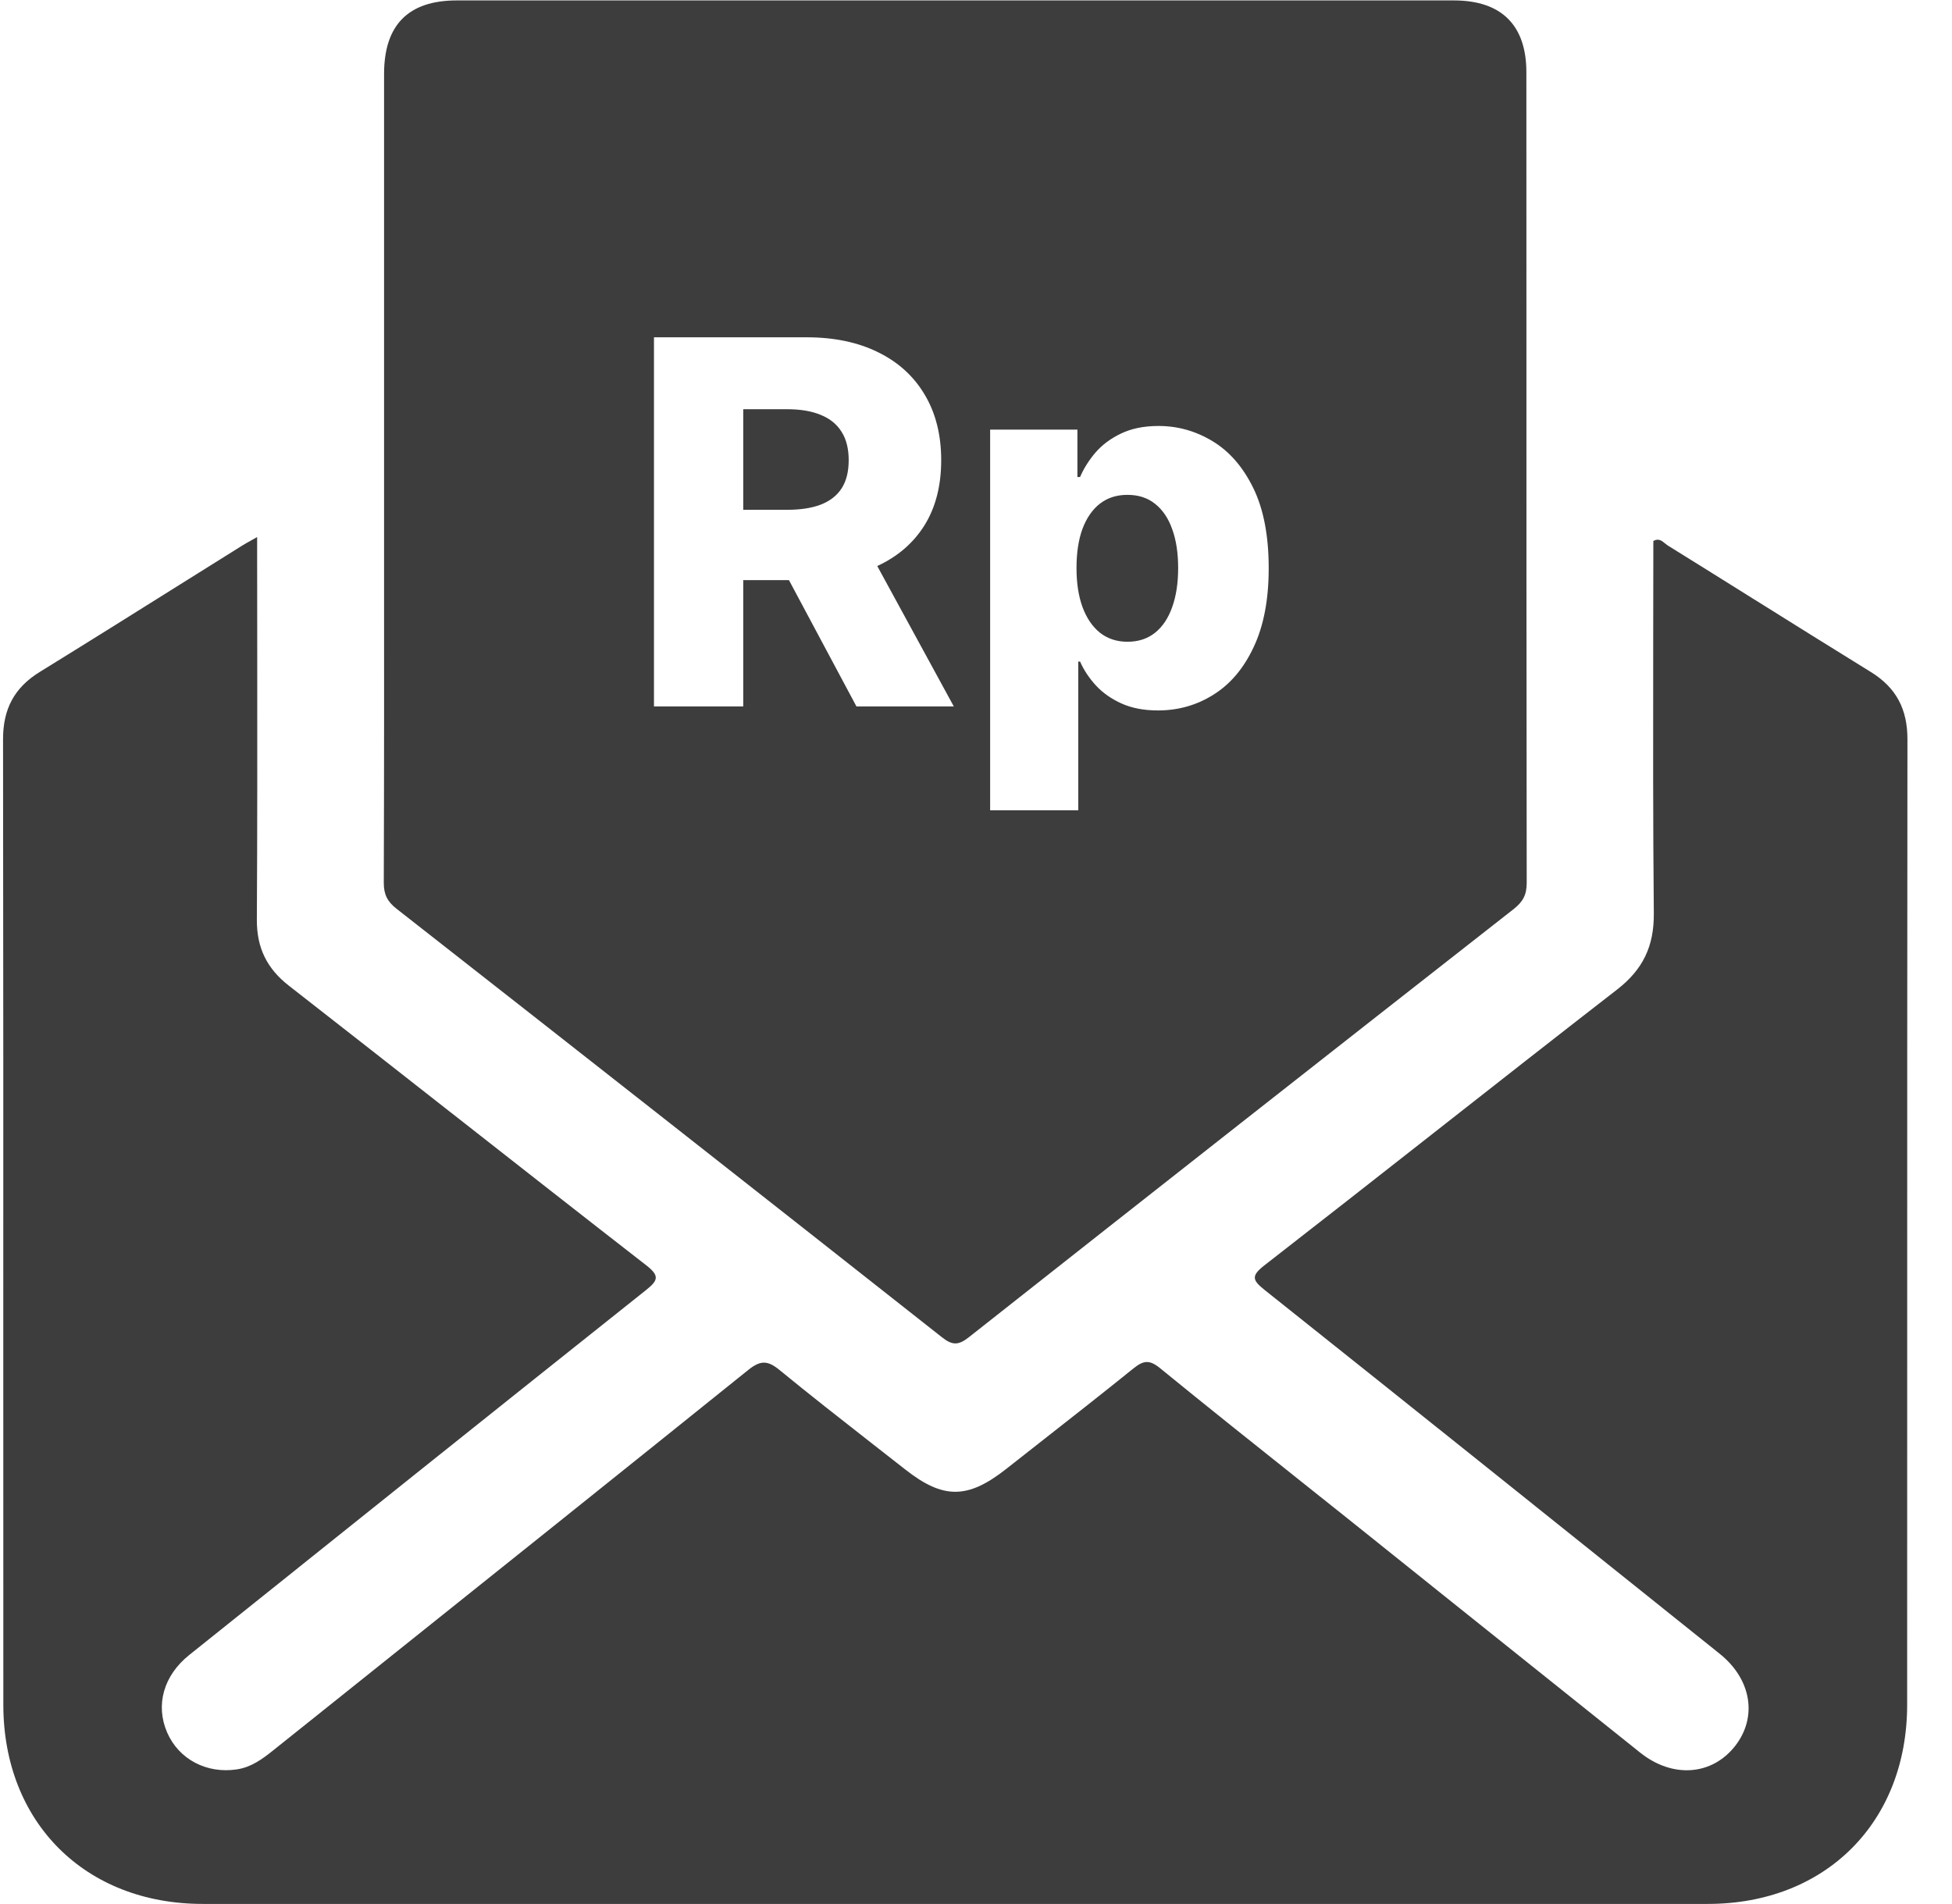 <svg width="41" height="40" viewBox="0 0 41 40" fill="none" xmlns="http://www.w3.org/2000/svg">
<path fill-rule="evenodd" clip-rule="evenodd" d="M8.067 9.923L8.067 7.524V7.517C8.067 5.519 8.067 3.536 8.067 1.553C8.068 0.524 8.576 0.01 9.592 0.009C16.575 0.009 23.557 0.009 30.54 0.009C31.536 0.01 32.06 0.529 32.06 1.517C32.061 2.927 32.061 4.337 32.061 5.747V5.785C32.061 10.04 32.061 14.295 32.067 18.55C32.067 18.8 31.986 18.946 31.793 19.098C27.971 22.091 24.154 25.09 20.343 28.098C20.123 28.271 19.994 28.259 19.783 28.092C15.971 25.086 12.153 22.086 8.331 19.093C8.135 18.94 8.061 18.791 8.061 18.544C8.069 16.285 8.068 14.027 8.067 11.748L8.067 9.923ZM30.504 33.662L30.505 33.663L30.511 33.668C31.828 34.722 33.139 35.772 34.451 36.82C35.132 37.364 35.957 37.3 36.443 36.682C36.918 36.077 36.79 35.279 36.122 34.744L35.899 34.565C32.79 32.074 29.681 29.583 26.565 27.102C26.31 26.898 26.268 26.808 26.556 26.584C27.723 25.677 28.885 24.765 30.047 23.853L30.047 23.852L30.048 23.852C31.352 22.828 32.655 21.805 33.965 20.789C34.507 20.369 34.743 19.88 34.737 19.19C34.719 17.291 34.722 15.392 34.724 13.494V13.493C34.726 12.783 34.727 12.074 34.727 11.365C34.836 11.303 34.906 11.361 34.97 11.414C34.989 11.43 35.008 11.445 35.026 11.457C35.632 11.833 36.236 12.211 36.84 12.589L36.841 12.589C37.658 13.1 38.474 13.611 39.295 14.117C39.831 14.448 40.065 14.901 40.064 15.532C40.059 19.901 40.059 24.269 40.059 28.637C40.059 31.03 40.059 33.423 40.058 35.815C40.057 38.286 38.342 39.998 35.87 39.998C25.332 39.999 14.795 39.999 4.258 39.998C1.787 39.998 0.071 38.283 0.07 35.815C0.069 33.549 0.069 31.284 0.069 29.018C0.07 24.522 0.07 20.027 0.064 15.531C0.063 14.9 0.297 14.448 0.834 14.117C1.823 13.507 2.808 12.89 3.793 12.272L3.793 12.272C4.228 11.999 4.664 11.726 5.1 11.454C5.15 11.423 5.202 11.394 5.271 11.356L5.271 11.356L5.271 11.356C5.309 11.335 5.351 11.311 5.401 11.283L5.401 11.735C5.401 12.411 5.402 13.087 5.403 13.762C5.404 15.613 5.406 17.464 5.395 19.316C5.391 19.909 5.603 20.345 6.068 20.708C7.209 21.597 8.347 22.491 9.485 23.384L9.486 23.384C10.847 24.452 12.208 25.52 13.573 26.581C13.857 26.802 13.826 26.898 13.568 27.103C10.365 29.652 7.17 32.21 3.975 34.768C3.433 35.201 3.262 35.824 3.511 36.397C3.756 36.961 4.344 37.269 4.979 37.171C5.28 37.125 5.512 36.953 5.741 36.77C6.486 36.174 7.231 35.578 7.977 34.982L7.977 34.982C10.558 32.918 13.139 30.854 15.714 28.782C15.968 28.578 16.119 28.573 16.37 28.779C17.013 29.306 17.668 29.818 18.322 30.33L18.322 30.33C18.553 30.51 18.784 30.69 19.014 30.871C19.812 31.499 20.326 31.496 21.133 30.861C21.359 30.683 21.585 30.506 21.81 30.329L21.81 30.329C22.48 29.804 23.149 29.279 23.811 28.745C24.018 28.578 24.146 28.563 24.366 28.743C25.368 29.561 26.38 30.367 27.402 31.181C27.707 31.424 28.012 31.667 28.318 31.911C29.05 32.497 29.778 33.08 30.504 33.662ZM13.736 7.086V14.841H15.611V12.187H16.571L17.989 14.841H20.034L18.426 11.891C18.853 11.694 19.183 11.41 19.416 11.039C19.651 10.663 19.769 10.206 19.769 9.668C19.769 9.138 19.654 8.68 19.424 8.294C19.194 7.905 18.867 7.607 18.443 7.4C18.022 7.191 17.52 7.086 16.94 7.086H13.736ZM15.611 10.71H16.535C16.817 10.71 17.053 10.673 17.243 10.6C17.435 10.524 17.58 10.411 17.678 10.259C17.777 10.105 17.826 9.908 17.826 9.668C17.826 9.429 17.777 9.23 17.678 9.074C17.58 8.915 17.435 8.796 17.243 8.718C17.051 8.637 16.815 8.597 16.535 8.597H15.611V10.71ZM20.797 9.025V17.023H22.648V13.898H22.686C22.765 14.078 22.876 14.245 23.02 14.402C23.166 14.559 23.347 14.685 23.561 14.781C23.776 14.877 24.029 14.925 24.322 14.925C24.752 14.925 25.142 14.813 25.492 14.591C25.846 14.369 26.126 14.036 26.333 13.592C26.543 13.147 26.648 12.596 26.648 11.937C26.648 11.253 26.539 10.69 26.322 10.248C26.105 9.806 25.819 9.479 25.466 9.267C25.115 9.055 24.738 8.949 24.334 8.949C24.028 8.949 23.766 9.002 23.546 9.108C23.329 9.211 23.15 9.345 23.008 9.509C22.869 9.673 22.762 9.844 22.686 10.021H22.63V9.025H20.797ZM22.736 12.751C22.652 12.519 22.611 12.246 22.611 11.933C22.611 11.615 22.652 11.341 22.736 11.111C22.822 10.882 22.944 10.705 23.103 10.581C23.262 10.457 23.455 10.396 23.682 10.396C23.912 10.396 24.105 10.459 24.262 10.585C24.421 10.711 24.541 10.889 24.622 11.119C24.705 11.348 24.746 11.62 24.746 11.933C24.746 12.246 24.705 12.519 24.622 12.751C24.541 12.983 24.421 13.164 24.262 13.292C24.103 13.419 23.91 13.482 23.682 13.482C23.458 13.482 23.265 13.419 23.103 13.292C22.944 13.164 22.822 12.983 22.736 12.751Z" fill="#3D3D3D"/>
</svg>
